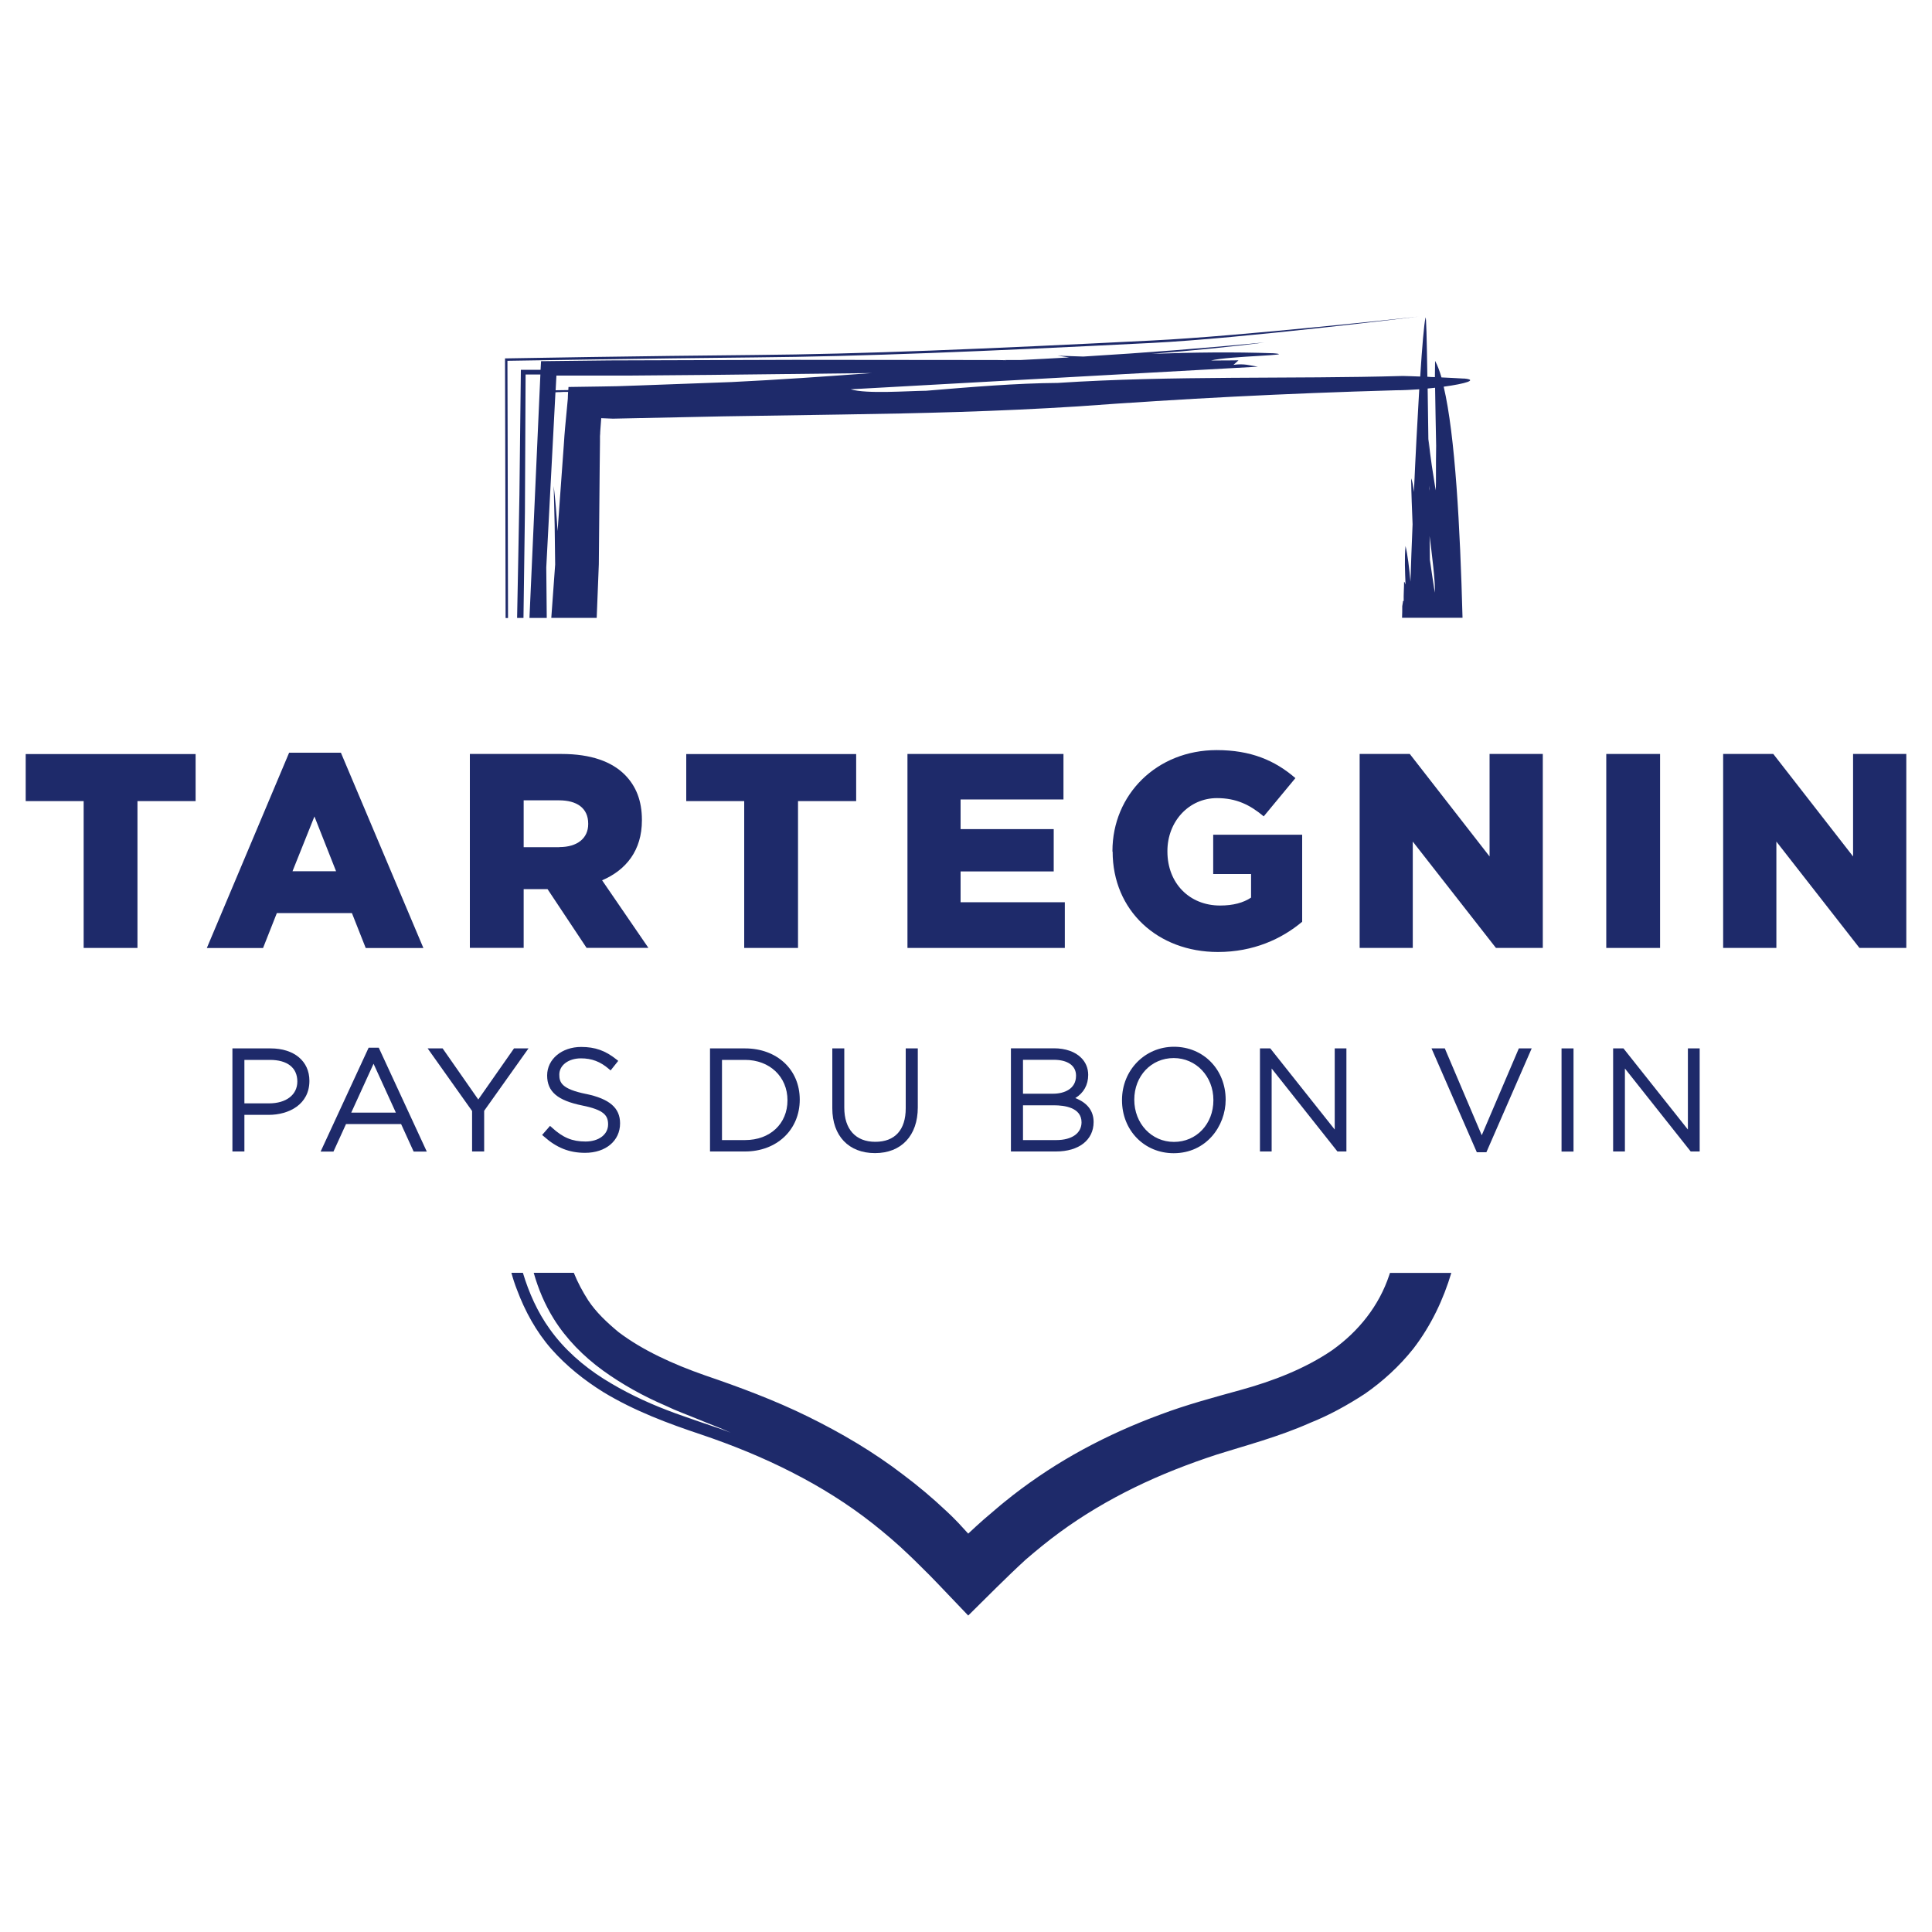 <?xml version="1.0" encoding="UTF-8"?> <svg xmlns="http://www.w3.org/2000/svg" id="Calque_1" viewBox="0 0 200 200"><defs><style>.cls-1{fill:#1e2a6a;stroke-width:0px;}</style></defs><polygon class="cls-1" points="8.66 82.93 2.66 82.93 2.66 78.06 20.25 78.06 20.25 82.93 14.23 82.93 14.23 98.13 8.66 98.13 8.66 82.93"></polygon><path class="cls-1" d="m34.79,90.19l-2.24-5.67-2.27,5.67h4.5Zm-4.87-12.27h5.37l8.54,20.22h-5.97l-1.43-3.62h-7.77l-1.43,3.62h-5.82l8.52-20.22Z"></path><path class="cls-1" d="m57.91,87.69c1.86,0,2.98-.92,2.98-2.38v-.05c0-1.61-1.18-2.41-3.01-2.41h-3.67v4.85h3.7Zm-9.27-9.64h9.49c3.07,0,5.2.8,6.55,2.15,1.17,1.18,1.77,2.7,1.77,4.67v.06c0,3.1-1.63,5.13-4.12,6.2l4.79,6.99h-6.4l-4.04-6.08h-2.47v6.08h-5.57v-20.08Z"></path><polygon class="cls-1" points="77.04 82.93 71.04 82.93 71.04 78.06 88.63 78.06 88.63 82.93 82.61 82.93 82.61 98.13 77.04 98.13 77.04 82.93"></polygon><polygon class="cls-1" points="93.94 78.05 110.09 78.05 110.09 82.76 99.44 82.76 99.44 85.83 109.08 85.83 109.08 90.21 99.44 90.21 99.44 93.4 110.23 93.4 110.23 98.13 93.94 98.13 93.94 78.05"></polygon><path class="cls-1" d="m115.16,88.15v-.05c0-5.85,4.59-10.45,10.79-10.45,3.53,0,6.02,1.06,8.15,2.9l-3.28,3.96c-1.43-1.2-2.84-1.89-4.84-1.89-2.9,0-5.13,2.41-5.13,5.48v.05c0,3.27,2.27,5.59,5.45,5.59,1.37,0,2.41-.29,3.21-.82v-2.44h-3.92v-4.07h9.21v9.01c-2.12,1.78-5.05,3.13-8.72,3.13-6.25,0-10.9-4.3-10.9-10.39"></path><polygon class="cls-1" points="140.75 78.05 145.94 78.05 154.2 88.66 154.2 78.05 159.71 78.05 159.71 98.13 154.86 98.13 146.25 87.12 146.25 98.13 140.75 98.13 140.75 78.05"></polygon><rect class="cls-1" x="166.28" y="78.05" width="5.57" height="20.08"></rect><polygon class="cls-1" points="178.38 78.05 183.57 78.05 191.83 88.66 191.83 78.05 197.34 78.05 197.34 98.13 192.49 98.13 183.89 87.12 183.89 98.13 178.38 98.13 178.38 78.05"></polygon><path class="cls-1" d="m30.78,111.96c0,1.37-1.15,2.26-2.93,2.26h-2.55v-4.5h2.64c1.81,0,2.84.81,2.84,2.24m-2.78-3.43h-3.94v10.67h1.24v-3.79h2.51c2.1,0,4.22-1.08,4.22-3.52,0-2.04-1.58-3.36-4.02-3.36"></path><path class="cls-1" d="m36.36,115.18l2.31-5.06,2.31,5.06h-4.61Zm1.8-6.72l-4.97,10.75h1.33l1.3-2.85h5.7l1.3,2.85h1.36l-4.97-10.75h-1.04Z"></path><polygon class="cls-1" points="49.51 113.82 45.82 108.53 44.27 108.53 48.87 115.01 48.87 119.2 50.12 119.2 50.12 114.99 54.71 108.53 53.21 108.53 49.51 113.82"></polygon><path class="cls-1" d="m60.68,113.25c-2.57-.52-2.78-1.21-2.78-2.01,0-.97.95-1.68,2.24-1.68,1.12,0,2.01.34,2.88,1.09l.19.16.79-.99-.19-.15c-1.14-.91-2.2-1.29-3.65-1.29-2,0-3.52,1.26-3.52,2.95s1.09,2.59,3.63,3.11c2.25.45,2.68,1.03,2.68,1.96,0,1.04-.96,1.77-2.34,1.77s-2.35-.41-3.48-1.45l-.19-.17-.82.94.19.16c1.31,1.17,2.62,1.69,4.26,1.69,2.13,0,3.62-1.24,3.62-3.05,0-1.6-1.09-2.54-3.54-3.05"></path><path class="cls-1" d="m81.52,113.9c0,2.43-1.8,4.12-4.39,4.12h-2.39v-8.3h2.39c2.54,0,4.39,1.74,4.39,4.18m-4.39-5.37h-3.63v10.67h3.63c3.28,0,5.66-2.24,5.66-5.37s-2.38-5.3-5.66-5.3"></path><path class="cls-1" d="m93.76,114.73c0,2.24-1.12,3.47-3.15,3.47s-3.21-1.3-3.21-3.54v-6.13h-1.24v6.2c0,2.86,1.7,4.64,4.42,4.64s4.43-1.81,4.43-4.73v-6.11h-1.25v6.2Z"></path><path class="cls-1" d="m105.9,113.23v-3.52h3.19c1.44,0,2.3.61,2.3,1.63v.03c0,1.36-1.23,1.85-2.37,1.85h-3.11Zm6.06,2.95c0,1.13-1,1.84-2.61,1.84h-3.45v-3.6h3.21c1.06,0,2.85.22,2.85,1.76m-.64-2.51c.86-.53,1.33-1.36,1.33-2.4,0-.68-.25-1.3-.73-1.77-.62-.63-1.63-.98-2.81-.98h-4.46v10.68h4.67c2.37,0,3.89-1.19,3.89-3.05,0-1.16-.66-2-1.9-2.48"></path><path class="cls-1" d="m125.61,113.87v.03c0,2.45-1.75,4.31-4.08,4.31s-4.11-1.91-4.11-4.37,1.76-4.31,4.08-4.31,4.11,1.9,4.11,4.34m-4.08-5.51c-3.01,0-5.38,2.42-5.38,5.51v.03c0,3.12,2.31,5.48,5.35,5.48,3.37,0,5.38-2.81,5.38-5.54,0-3.12-2.3-5.48-5.35-5.48"></path><polygon class="cls-1" points="138.17 116.93 131.5 108.53 130.43 108.53 130.43 119.2 131.64 119.2 131.64 110.61 138.45 119.2 139.38 119.2 139.38 108.53 138.17 108.53 138.17 116.93"></polygon><polygon class="cls-1" points="153.39 117.52 149.63 108.68 149.57 108.53 148.19 108.53 152.88 119.28 153.87 119.28 158.56 108.53 157.23 108.53 153.39 117.52"></polygon><rect class="cls-1" x="161.65" y="108.53" width="1.24" height="10.68"></rect><polygon class="cls-1" points="174.73 108.53 174.73 116.93 168.06 108.53 166.99 108.53 166.99 119.2 168.21 119.2 168.21 110.61 175.02 119.2 175.95 119.2 175.95 108.53 174.73 108.53"></polygon><path class="cls-1" d="m143.82,131.98c-1.05,3.18-3.16,5.83-5.91,7.79-2.8,1.91-6.1,3.19-9.48,4.12-2.74.76-5.64,1.53-8.35,2.56-2.74,1.01-5.4,2.2-7.96,3.59-2.55,1.38-4.99,2.98-7.26,4.74-.56.45-1.13.89-1.67,1.36l-1.36,1.16c-.58.5-1.09.99-1.6,1.46l-1.01-1.1-.51-.52-.25-.25-.52-.49c-1.4-1.32-2.88-2.57-4.43-3.73-3.07-2.36-6.42-4.33-9.88-6.03-3.43-1.69-7.12-3.06-10.64-4.26-3.32-1.16-6.48-2.6-8.97-4.49-1.2-1-2.31-2.04-3.13-3.28-.57-.89-1.08-1.83-1.49-2.85h-4.15c.47,1.67,1.15,3.28,2.07,4.76,1.3,2.09,3.08,3.89,5.09,5.35,2.02,1.46,4.23,2.68,6.5,3.65,1.13.55,2.28.95,3.43,1.43,1.1.46,2.22.86,3.3,1.36-1.05-.42-2.14-.75-3.22-1.13-1.1-.4-2.25-.76-3.36-1.2-2.25-.86-4.48-1.93-6.58-3.25-2.1-1.33-4.07-3.04-5.56-5.13-1.28-1.77-2.17-3.78-2.79-5.84h-1.19c.16.59.35,1.18.58,1.76.82,2.2,1.98,4.33,3.55,6.12,1.58,1.79,3.43,3.25,5.37,4.46,3.24,1.97,6.78,3.28,10.14,4.4,3.23,1.09,6.38,2.37,9.37,3.9,2.99,1.52,5.81,3.28,8.41,5.33,1.3,1.03,2.56,2.1,3.76,3.26.21.18.84.82,1.35,1.32.53.52,1.06,1.05,1.59,1.61l3.17,3.32c1.94-1.91,3.92-3.93,5.94-5.78,1.16-1,2.32-1.95,3.54-2.84,2.43-1.78,5.02-3.31,7.74-4.64,2.72-1.33,5.59-2.45,8.53-3.41,2.81-.89,6.35-1.81,9.65-3.28,1.91-.76,3.82-1.8,5.67-3.01,1.83-1.27,3.56-2.84,5.02-4.68,1.85-2.41,3.11-5.12,3.92-7.83h-6.35c-.02.08-.05.16-.08.24"></path><path class="cls-1" d="m148.65,49.96c0,.27-.02.54-.03.8-.25-1.59-.56-3.42-.74-5.3,0,.35,0,.72,0,1.09-.03-2.31-.06-4.45-.09-6.33.26-.02.52-.05.77-.08.02,1.99.08,4.02.11,6.01-.02.72-.02,2.05-.02,3.81m-.12,11.39c-.17-1.06-.34-2.23-.51-3.4,0-.82-.02-1.64-.03-2.46.22,1.72.62,4.83.54,5.86m-.6-10.76v-.33c.02.22.02.45.04.66,0-.11-.02-.22-.04-.32m-72.18-11.05c-3.2.12-6.37.23-9.51.35-.79.02-1.57.05-2.34.08l-1.7.03c-1.12.02-2.24.03-3.35.05,0,.12-.02.22-.02.32-.44,0-.87.02-1.31.02.03-.51.05-1.02.08-1.52h7.57s8.35-.07,8.35-.07c5.57-.06,11.14-.12,16.73-.19-4.76.35-9.58.69-14.51.93m75.79-.36c-.76-.05-1.53-.08-2.31-.12-.2-.69-.42-1.27-.66-1.71,0,.56-.02,1.12-.02,1.68-.26,0-.52-.02-.78-.04-.06-3.92-.12-6.38-.19-6.11-.15.62-.35,2.95-.55,6.09-.6-.02-1.2-.05-1.8-.06-11.48.33-23.84-.06-35.72.72-4.28.03-8.94.42-13.62.81-1.99.02-6.17.35-7.82-.15,14.13-.79,28.18-1.57,42.15-2.34-.78-.12-1.43-.35-2.52-.19.25-.23.52-.47.52-.47,0,0-1.43.02-2.86.02,1.95-.48,9.07-.54,6.49-.75-4.19-.15-8.39-.09-12.62.06,4.02-.32,8.34-.73,11.66-1.18-6.06.59-12.32,1.07-18.74,1.46-.89-.03-1.77-.06-2.66-.09.39.06.79.12,1.2.18-1.67.09-3.34.19-5.03.27h-1.63c.05,0,.11.02.16.02-.32,0-.65-.02-.97-.02-6.99,0-13.99-.02-21.01-.02-4.23.02-8.47.02-12.71.04-2.13,0-4.26.02-6.39.02-2.36.03-4.73.05-7.09.08-.02.3-.03.59-.05.89h-2.04c-.05,4.3-.1,8.63-.15,12.96-.08,4.24-.15,8.48-.24,12.73h.66c.05-3.65.1-7.31.15-10.96.02-4.76.05-9.52.07-14.24.52,0,1.02,0,1.53,0-.38,8.38-.76,16.78-1.13,25.2h1.79c-.02-1.74-.03-3.48-.05-5.23.32-6.04.63-12.08.95-18.13l.31-.02h.19s.35-.02.35-.02h.46c-.02.23-.02.48-.03.71-.09.99-.19,1.99-.28,2.98l-.07.84-.07,1.03-.15,2.07c-.16,2.27-.33,4.53-.49,6.78-.11-1.76-.24-3.34-.4-4.67.08,2.68.13,5.4.15,8.13-.14,1.84-.27,3.68-.4,5.52h4.7c.07-1.87.15-3.72.22-5.55.03-3.42.06-6.76.09-10.12l.03-2.52v-.63s.02-.27.02-.27v-.08s.02-.32.02-.32c.03-.39.06-.78.09-1.18.39.02.79.04,1.21.05,3.94-.08,7.73-.16,11.45-.24,4.16-.06,8.23-.12,12.27-.19,8.08-.12,16.05-.31,24.41-.84,10.76-.79,21.26-1.34,32.93-1.67.79,0,1.61-.05,2.41-.1-.19,3.17-.39,6.95-.55,10.63-.08-.63-.17-1.16-.29-1.41.02,1.64.09,3.18.15,4.75-.09,2.17-.17,4.21-.22,5.94-.13-1.44-.29-2.77-.51-3.69-.12,1.29-.05,2.65,0,3.99-.05-.16-.1-.26-.15-.29,0,.59-.06,1.37-.04,1.98-.04,0-.07.04-.1.06,0,0,.02,0,.03,0l-.08.49c0,.4,0,.79-.02,1.2h6.26c-.25-9.38-.76-18.88-1.95-23.92,2.27-.31,3.64-.72,2.06-.85"></path><path class="cls-1" d="m52.52,37.35c1.41-.02,14.8-.25,25.56-.35,11.3-.1,23.65-.62,41.16-1.5,9.22-.46,27.43-2.71,27.62-2.73-.18.02-18.41,2.03-27.62,2.48-17.51.88-29.86,1.4-41.16,1.5-11.32.1-25.54.34-25.68.35h-.12v.12s0,.53.02,7.92c.02,7.39.04,18.84.04,18.84h.25s-.02-11.44-.04-18.84c-.02-5.87-.02-7.41-.02-7.79"></path></svg> 